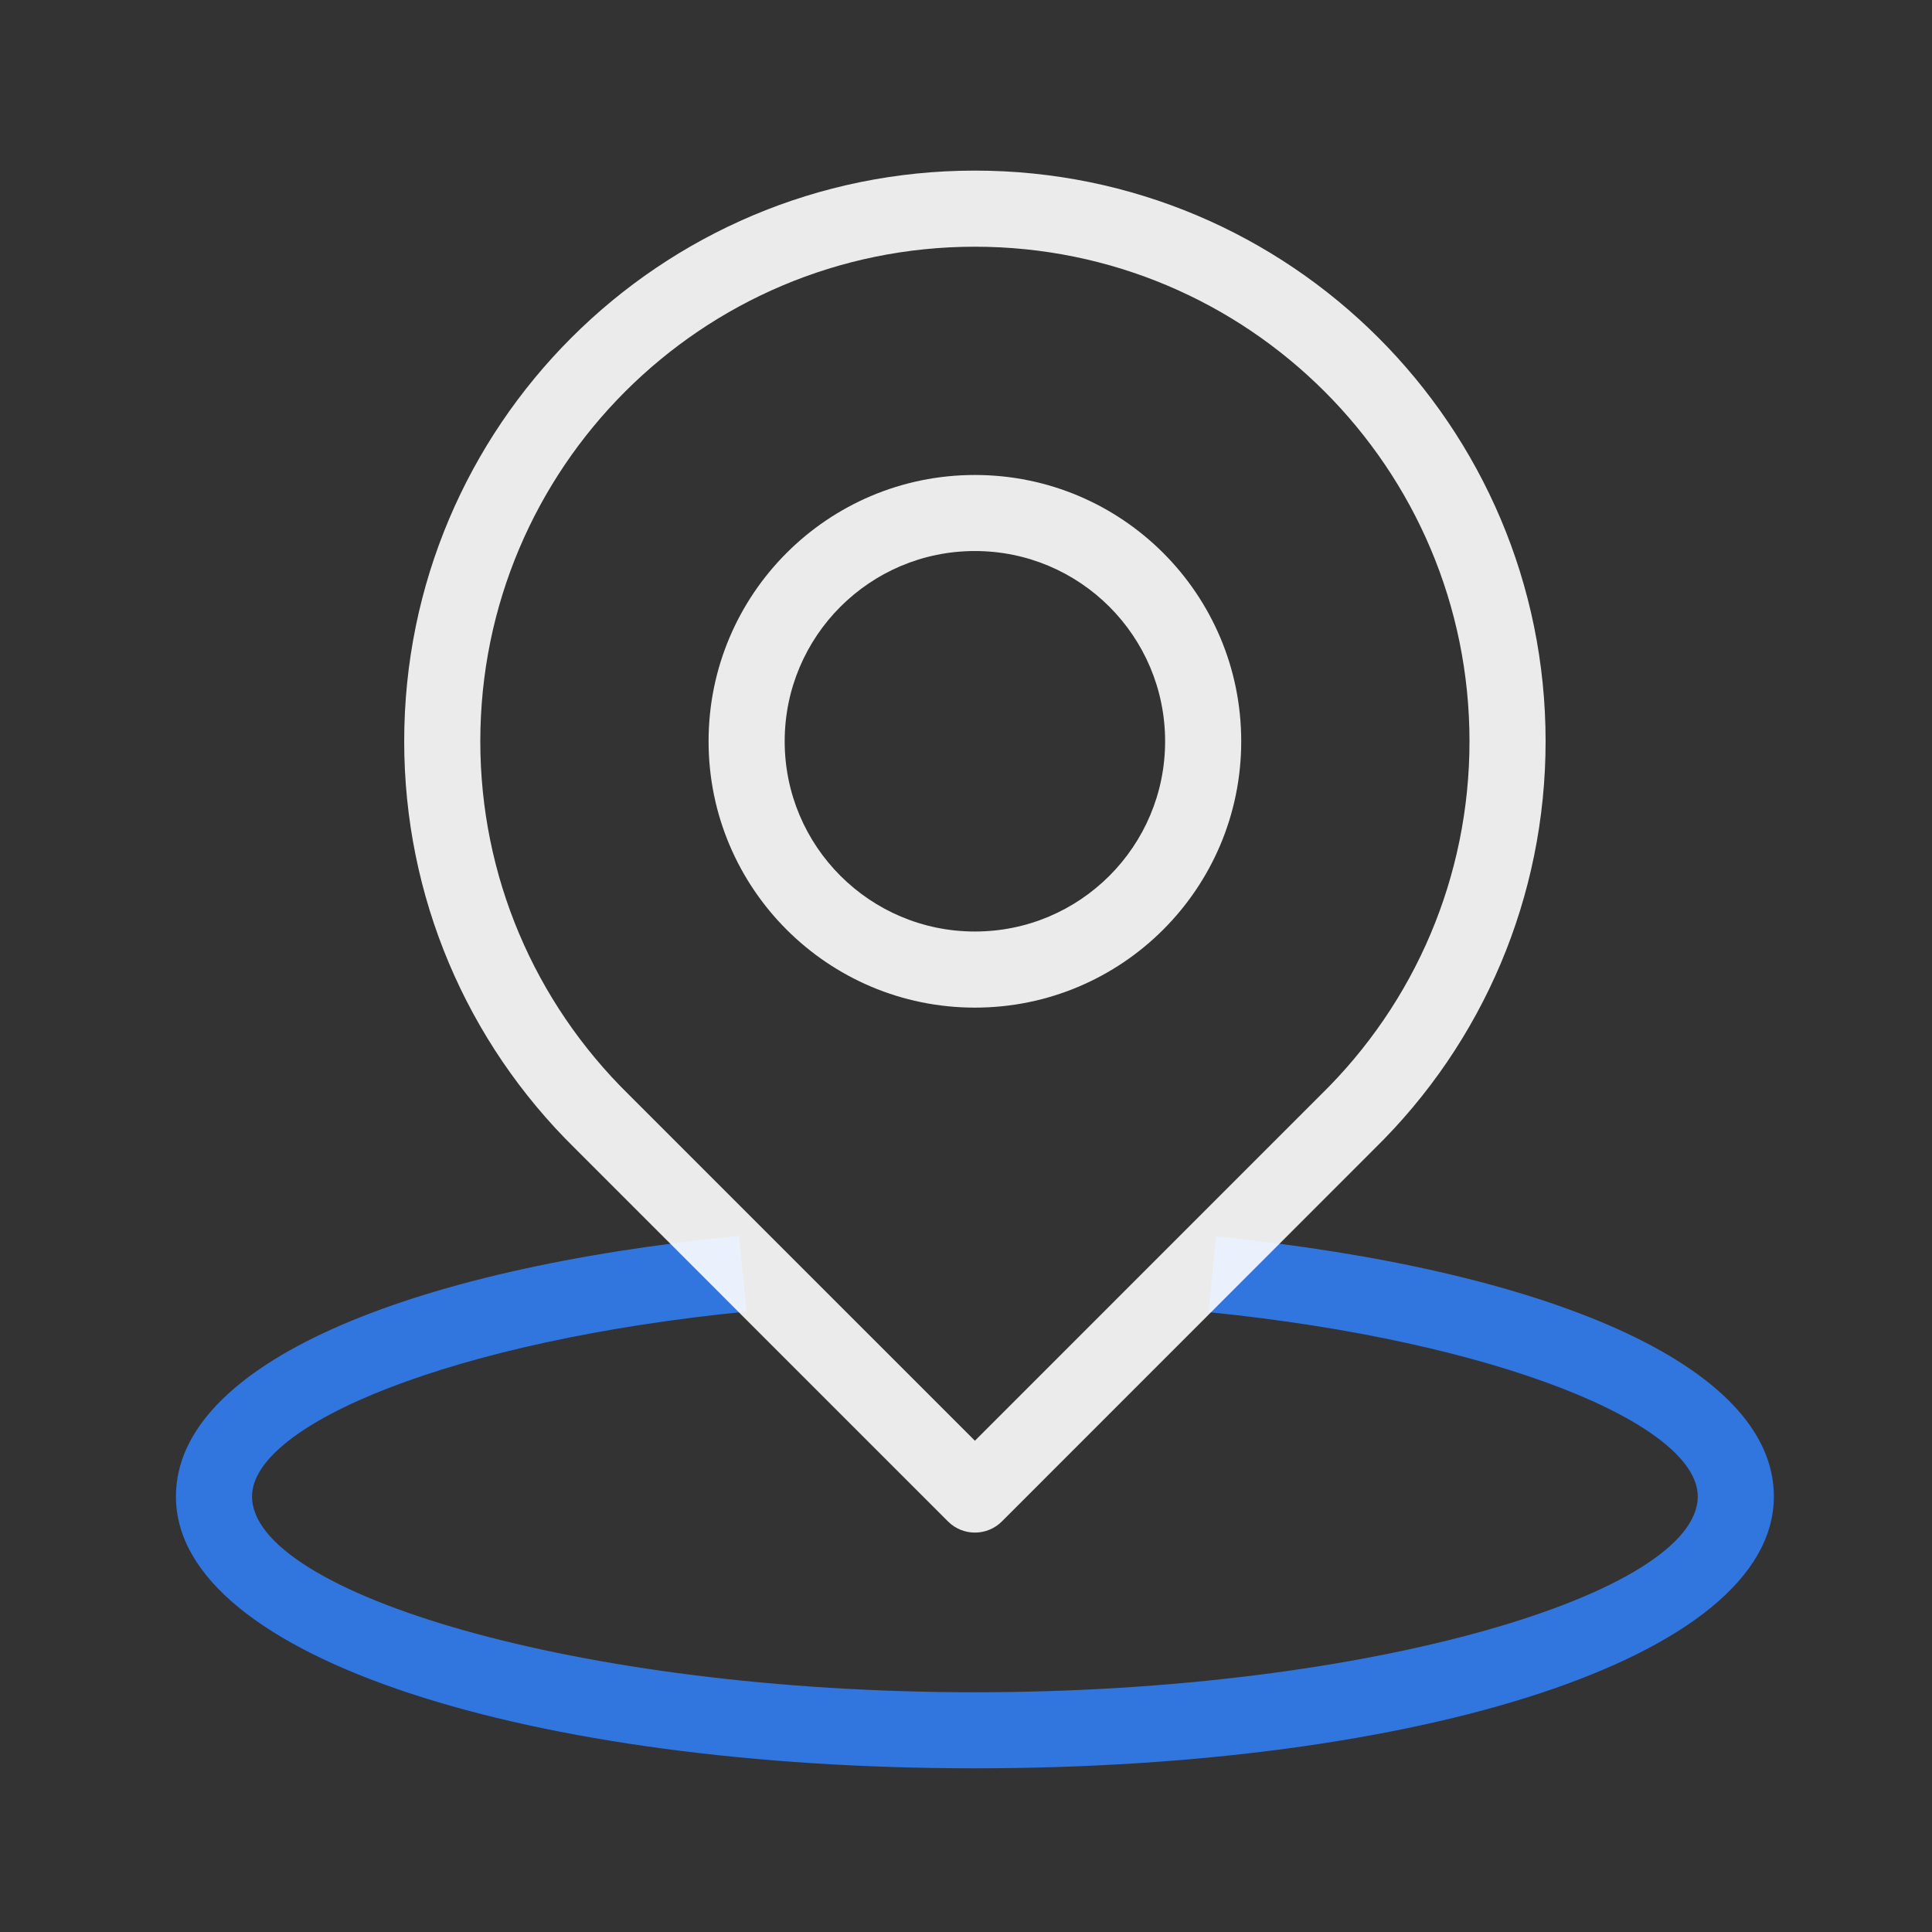 <?xml version="1.0" encoding="UTF-8"?> <svg xmlns="http://www.w3.org/2000/svg" width="33" height="33" viewBox="0 0 33 33" fill="none"><rect x="0" y="0" width="33" height="33" fill="#333333" stroke="none"/> <path d="M12.623 21.11C6.944 21.668 3.005 23.3 3.005 25.561C3.005 28.332 9.1 30.204 16.652 30.204C24.204 30.204 30.299 28.332 30.299 25.561C30.299 23.312 26.405 21.687 20.773 21.119L20.642 22.412C25.595 22.911 28.999 24.332 28.999 25.561C28.999 27.201 23.456 28.905 16.652 28.905C9.848 28.905 4.305 27.201 4.305 25.561C4.305 24.323 7.753 22.895 12.75 22.403L12.623 21.11Z" fill="#3175DE"></path> <path d="M22.559 18.701C24.174 17.122 25.1 14.966 25.1 12.662C25.1 7.996 21.318 4.214 16.652 4.214C11.986 4.214 8.204 7.996 8.204 12.662C8.204 14.959 9.125 17.109 10.735 18.692L16.652 24.609L22.559 18.701ZM6.904 12.662C6.904 7.278 11.269 2.914 16.652 2.914C22.036 2.914 26.4 7.278 26.4 12.662C26.4 15.319 25.33 17.809 23.473 19.625L17.112 25.988C16.858 26.241 16.447 26.241 16.193 25.988L9.82 19.614C7.967 17.794 6.904 15.311 6.904 12.662Z" fill="white" fill-opacity="0.9"></path> <path d="M16.652 17.211C14.14 17.211 12.103 15.174 12.103 12.662C12.103 10.149 14.14 8.113 16.652 8.113C19.165 8.113 21.201 10.149 21.201 12.662C21.201 15.174 19.165 17.211 16.652 17.211ZM16.652 15.911C18.447 15.911 19.901 14.456 19.901 12.662C19.901 10.867 18.447 9.412 16.652 9.412C14.858 9.412 13.403 10.867 13.403 12.662C13.403 14.456 14.858 15.911 16.652 15.911Z" fill="white" fill-opacity="0.9"></path> </svg> 